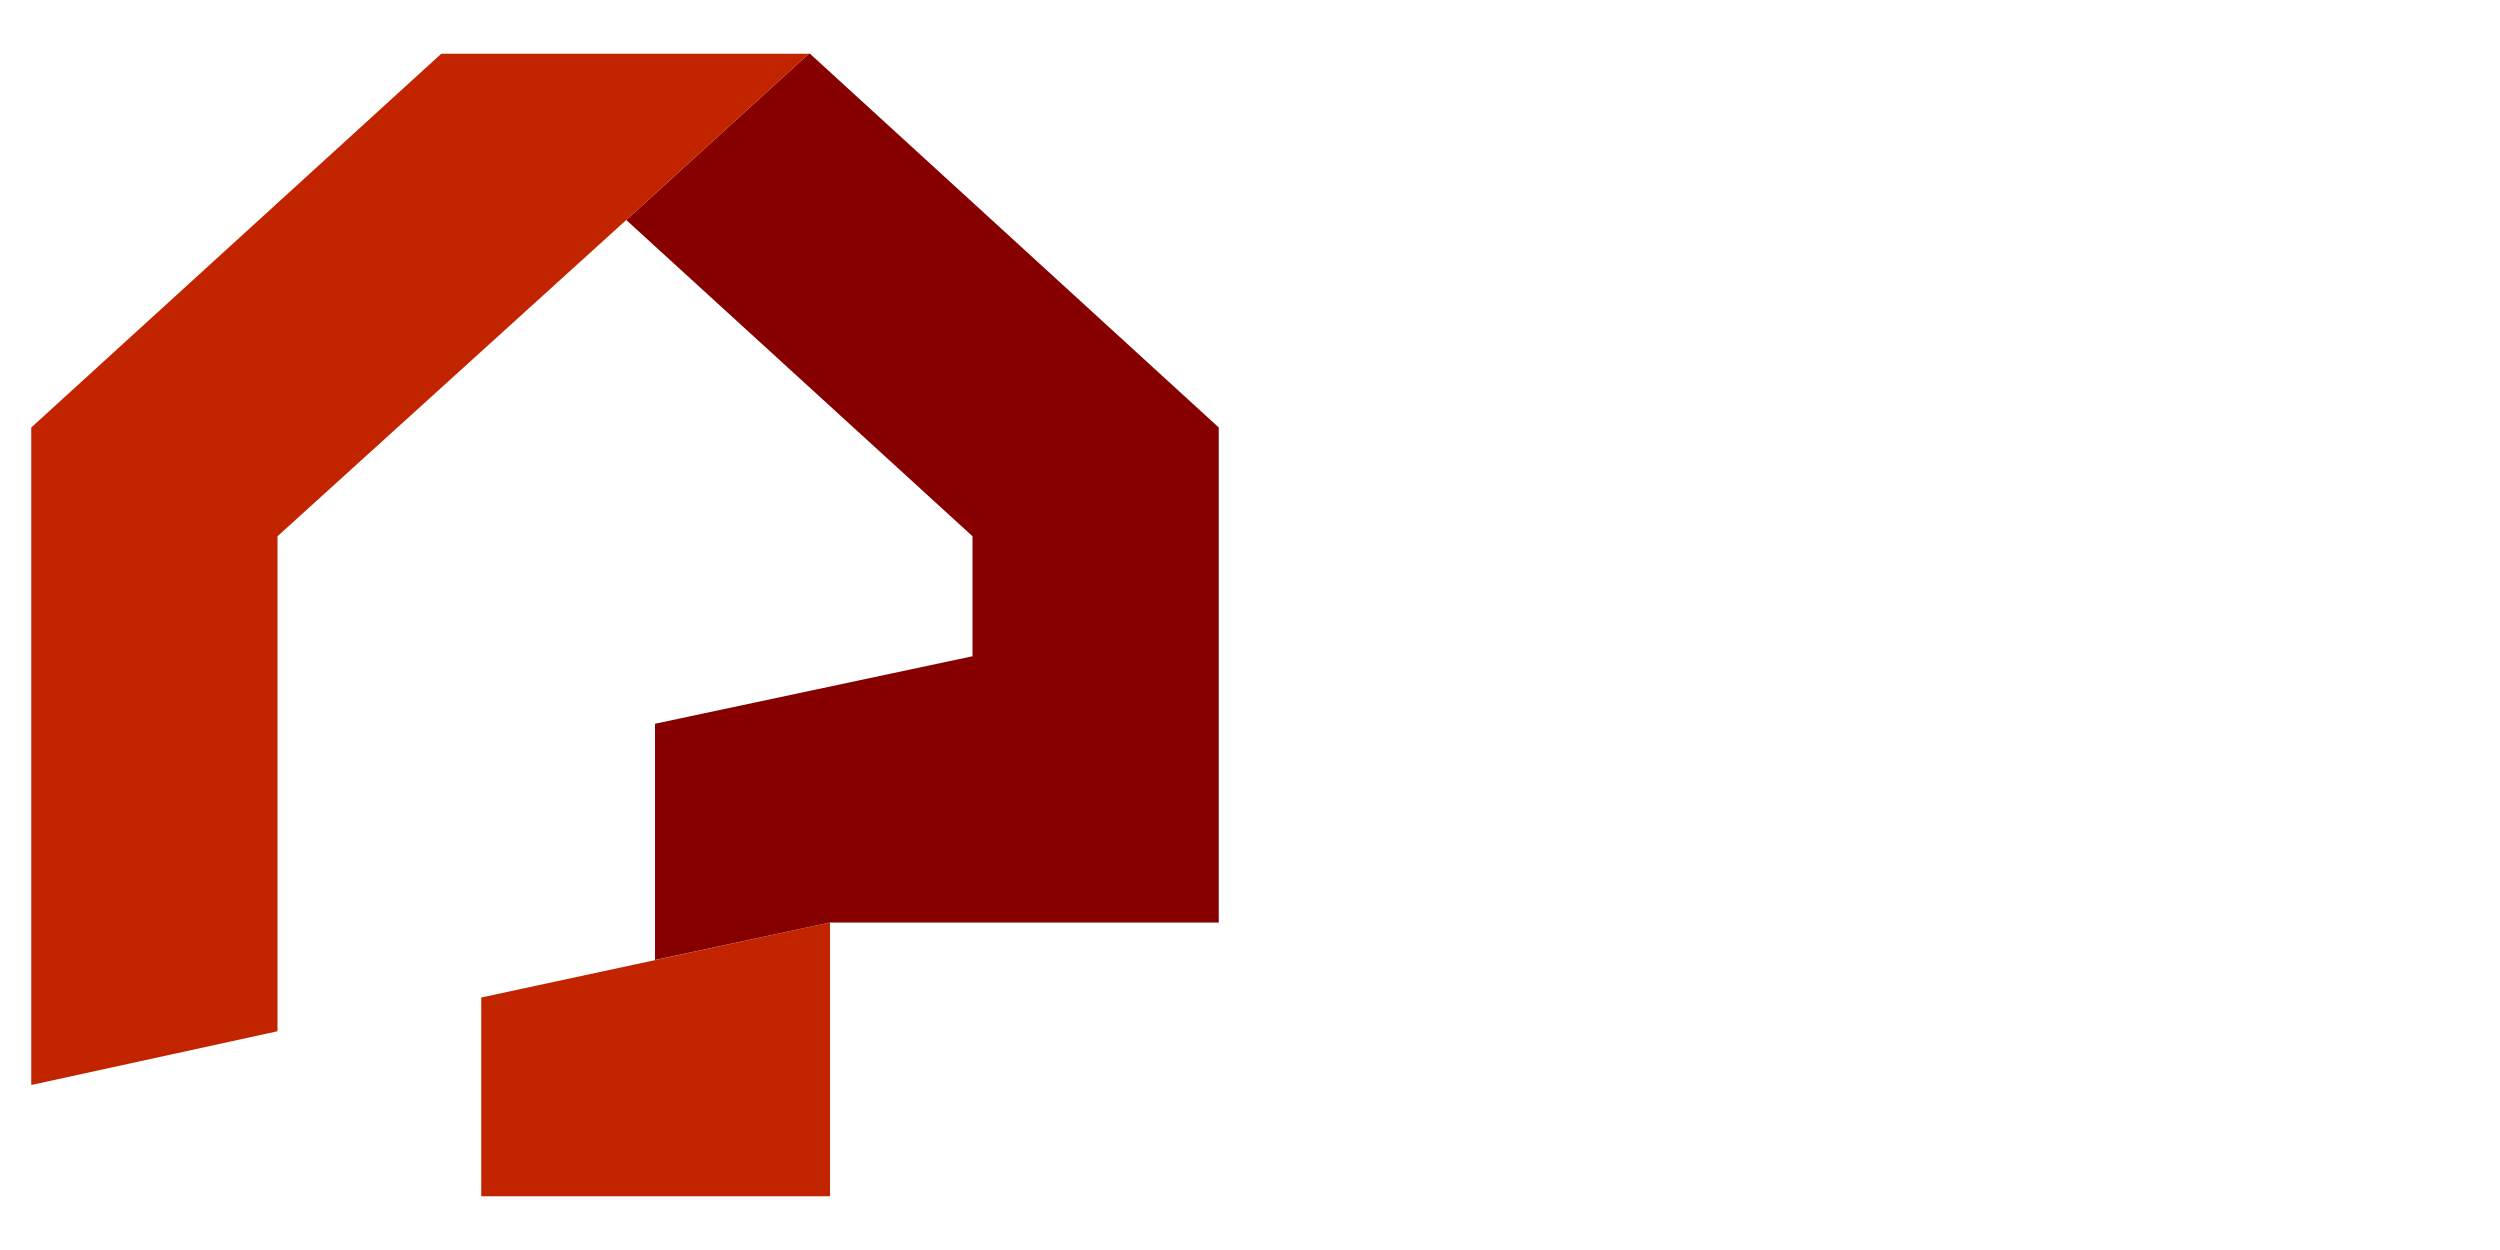 <?xml version="1.0" encoding="UTF-8"?>
<svg id="Opmaak" xmlns="http://www.w3.org/2000/svg" width="20" height="10" version="1.1" viewBox="0 0 20 10">
  <defs>
    <style>
      .cls-1 {
        fill: #c22400;
      }

      .cls-1, .cls-2 {
        stroke-width: 0px;
      }

      .cls-2 {
        fill: #870000;
      }
    </style>
  </defs>
  <polygon class="cls-1" points="6.64 7.38 3.85 7.98 3.85 9.57 6.64 9.57 6.64 7.38"/>
  <polygon class="cls-2" points="6.47 .43 5.01 1.76 7.78 4.29 7.78 5.25 5.24 5.79 5.24 7.38 5.24 7.68 6.64 7.38 9.75 7.38 9.75 7.1 9.75 3.42 6.48 .43 6.49 .43 6.47 .43"/>
  <polygon class="cls-1" points="3.53 .43 .25 3.42 .25 8.68 2.22 8.25 2.22 4.29 5.01 1.76 6.47 .43 3.53 .43"/>
</svg>